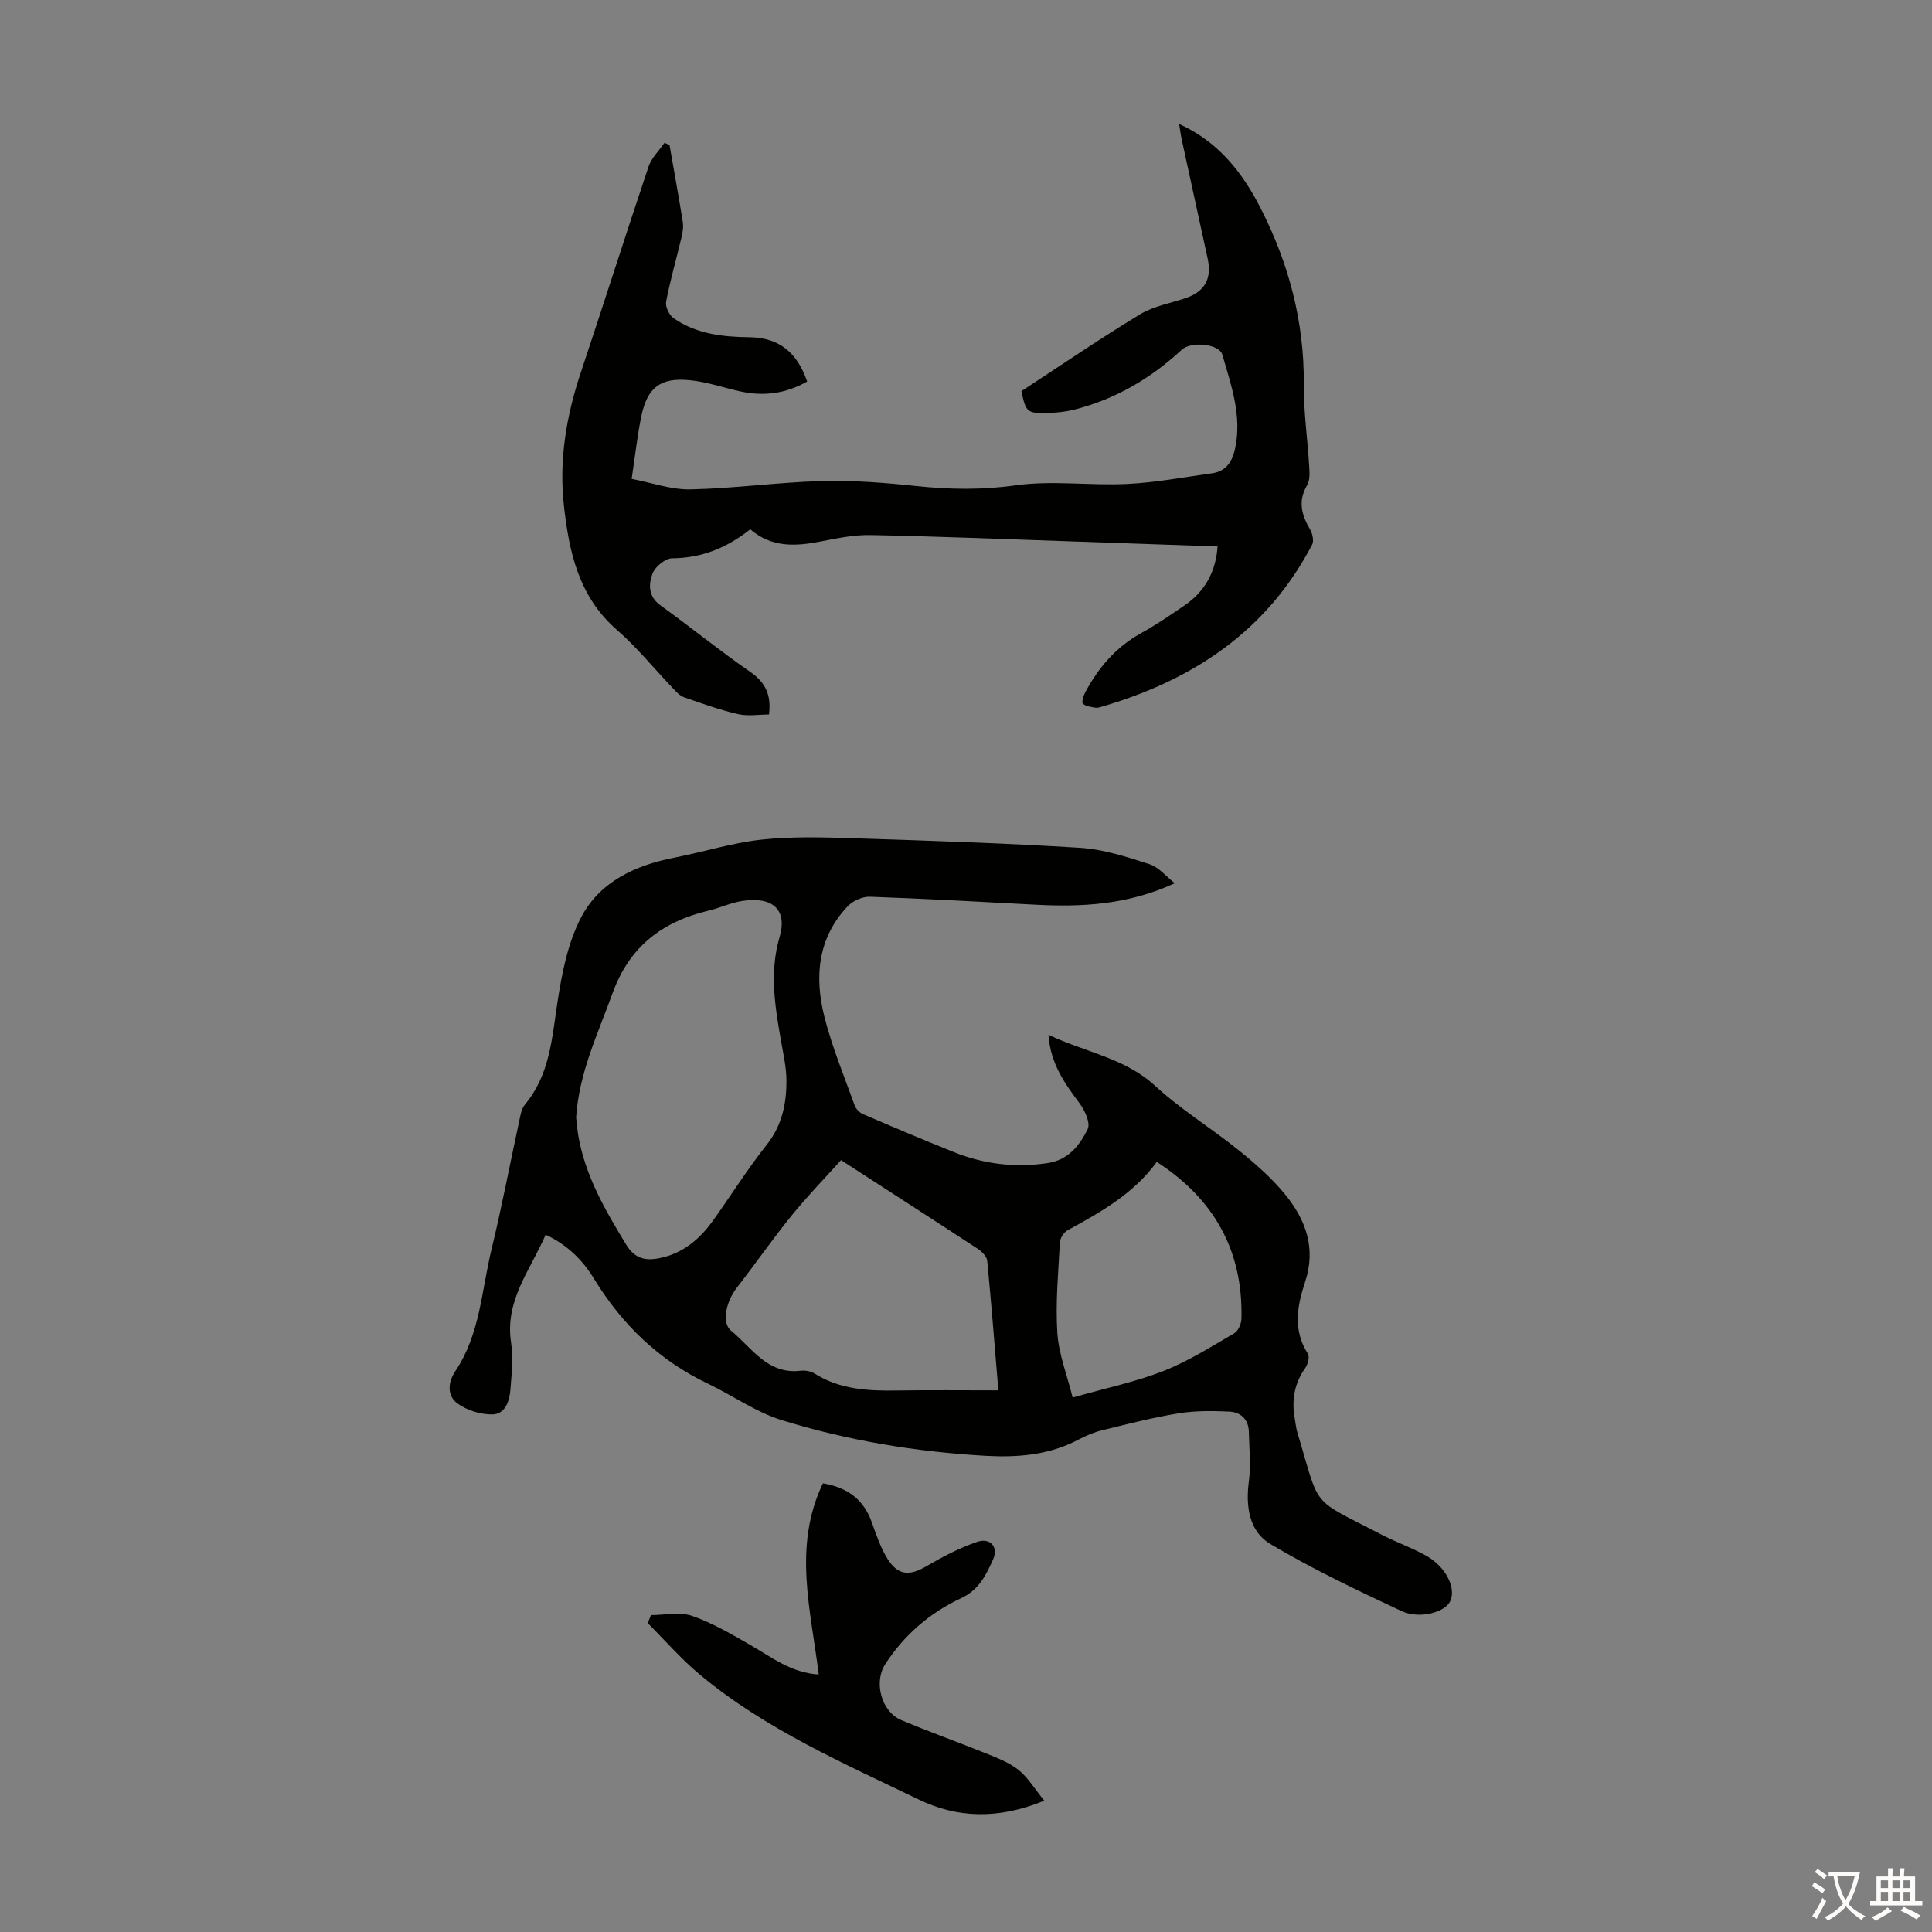 <svg enable-background="new 0 0 400 400" viewBox="0 0 400 400" xmlns="http://www.w3.org/2000/svg"><rect x="0" y="0" width="400" height="400" fill="#808080" stroke="none"/><g fill="#010100"><path d="m243.22 182.87c-9.8 4.51-19.34 4.95-29.01 4.43-11.37-.61-22.75-1.24-34.13-1.64-1.51-.05-3.48.83-4.54 1.94-6.26 6.58-6.94 14.65-4.86 22.9 1.58 6.26 4.09 12.29 6.28 18.39.26.71 1 1.47 1.7 1.77 6.26 2.69 12.53 5.35 18.85 7.88 6.25 2.5 12.71 3.27 19.42 2.26 4.29-.65 6.61-3.69 8.26-7.02.61-1.22-.55-3.83-1.62-5.27-3.08-4.15-6.09-8.23-6.49-14.27 7.64 3.65 15.78 4.76 22.1 10.59 5.32 4.9 11.61 8.74 17.27 13.31 3.46 2.79 6.88 5.78 9.67 9.21 4.23 5.22 6.41 11.11 4.08 18.09-1.63 4.89-2.57 9.95.58 14.83.41.63.01 2.19-.53 2.95-2.3 3.23-2.86 6.73-2.18 10.52.18.99.27 2.01.57 2.97 4.85 15.98 2.29 13.19 17.68 21.16 2.97 1.54 6.18 2.64 9.08 4.3 4.02 2.29 6.13 6.71 4.84 9.37-1.11 2.29-6.36 3.76-10.15 1.98-9.18-4.31-18.39-8.67-27.09-13.86-4.35-2.59-5.13-7.72-4.44-12.92.45-3.38.08-6.88 0-10.32-.06-2.56-1.7-4.05-4.01-4.16-3.53-.17-7.15-.2-10.62.37-5.29.86-10.5 2.21-15.71 3.48-1.71.42-3.39 1.12-4.94 1.95-6.07 3.22-12.66 3.73-19.27 3.35-14.33-.82-28.48-3.15-42.18-7.39-5.35-1.66-10.12-5.09-15.25-7.54-10.12-4.82-17.77-12.21-23.59-21.72-2.34-3.83-5.48-7.01-10.02-9.13-3.18 7.36-8.49 13.63-7.16 22.31.48 3.16.12 6.49-.13 9.72-.19 2.41-1.06 5.17-3.81 5.18-2.44.01-5.27-.86-7.21-2.31-2.13-1.59-1.94-4.34-.37-6.68 5.12-7.62 5.41-16.7 7.48-25.22 2.11-8.69 3.77-17.48 5.66-26.22.28-1.29.48-2.8 1.27-3.75 5.12-6.15 5.57-13.62 6.7-21.06.91-5.98 2.12-12.26 4.85-17.55 3.84-7.45 11.2-10.89 19.36-12.48 6.03-1.18 11.97-3.07 18.04-3.73 6.28-.68 12.69-.49 19.02-.29 15.65.5 31.3 1.01 46.92 1.98 4.83.3 9.65 1.85 14.3 3.36 2.01.61 3.57 2.6 5.33 3.98zm-123.94 48.46c.14 1.19.23 2.54.46 3.85 1.45 8.33 5.61 15.46 9.93 22.55 1.73 2.83 3.89 3.33 6.77 2.78 4.93-.96 8.44-3.95 11.24-7.88 3.7-5.19 7.1-10.62 11.05-15.6 3.22-4.07 4.13-8.6 4.09-13.47-.02-2.44-.55-4.88-.98-7.3-1.31-7.39-2.63-14.76-.44-22.24 1.7-5.8-1.56-8.42-7.66-7.5-2.41.36-4.69 1.46-7.08 2.03-9.55 2.27-16.33 7.43-19.82 17.03-3.04 8.41-6.95 16.49-7.56 25.75zm54.85 8.86c-3.5 3.9-7.07 7.56-10.27 11.52-3.92 4.84-7.48 9.98-11.31 14.9-2.15 2.77-3.27 7.2-1.19 8.9 4.28 3.5 7.51 9.1 14.37 8.29.95-.11 2.13.08 2.92.58 5.28 3.32 11.11 3.61 17.09 3.51 6.89-.11 13.78-.03 20.96-.03-.74-8.88-1.44-17.88-2.31-26.85-.09-.88-1.1-1.89-1.94-2.44-9.15-6-18.35-11.93-28.32-18.38zm47.95 49.16c7.09-2.02 13.15-3.27 18.83-5.51 5.11-2.01 9.85-5.02 14.63-7.8.83-.48 1.47-1.99 1.49-3.04.32-13.98-5.55-24.68-17.53-32.44-4.78 6.55-11.56 10.4-18.45 14.14-.78.42-1.56 1.62-1.61 2.5-.33 6.24-.93 12.53-.53 18.74.28 4.4 2.01 8.72 3.17 13.41z"/><path d="m138.62 30.05c.92 5.28 1.89 10.56 2.74 15.86.17 1.05-.02 2.21-.27 3.26-1.05 4.44-2.33 8.83-3.18 13.3-.2 1.02.63 2.76 1.53 3.39 4.68 3.29 10.18 3.9 15.69 3.96 6.27.07 9.94 3.24 11.98 9.17-4.39 2.5-8.97 3.12-13.82 2.05-3.48-.77-6.92-1.97-10.44-2.32-6.15-.62-8.87 1.53-10.1 7.59-.8 3.94-1.24 7.95-1.97 12.84 4.08.77 8.17 2.26 12.22 2.17 9.03-.19 18.04-1.47 27.07-1.72 6.53-.18 13.12.34 19.63 1.03 6.91.73 13.64.83 20.62-.15 7.54-1.05 15.36.09 23.03-.28 5.87-.28 11.71-1.4 17.55-2.2 2.99-.41 4.24-2.45 4.83-5.2 1.43-6.78-.84-13.07-2.66-19.37-.66-2.28-6.5-2.79-8.38-1.04-6.42 5.96-13.77 10.28-22.31 12.43-1.61.4-3.31.6-4.97.66-4.8.17-5-.04-5.93-4.5 8.27-5.41 16.28-10.88 24.55-15.9 2.8-1.7 6.28-2.29 9.45-3.36 3.96-1.35 5.46-4.01 4.55-8.19-1.78-8.19-3.57-16.38-5.35-24.57-.21-.96-.33-1.94-.56-3.3 8.23 3.74 13.13 10.1 16.9 17.48 5.83 11.43 9.02 23.49 8.92 36.44-.04 5.68.78 11.36 1.12 17.05.08 1.27.17 2.8-.43 3.81-1.93 3.27-1.18 6.13.58 9.12.51.87.87 2.39.46 3.18-9.32 17.9-24.66 28.05-43.54 33.57-.43.12-.9.29-1.32.21-.91-.17-2-.26-2.6-.83-.31-.29.09-1.62.46-2.32 2.73-5.12 6.35-9.38 11.53-12.25 3.12-1.73 6.09-3.75 9.04-5.77 4.22-2.89 6.47-6.95 6.85-12.21-10.7-.37-21.31-.75-31.92-1.11-13.3-.45-26.6-1-39.9-1.25-3.42-.07-6.9.64-10.29 1.31-5.22 1.03-10.24 1.33-14.64-2.51-4.83 3.84-10.05 5.96-16.18 6.01-1.41.01-3.52 1.73-4.05 3.14-.83 2.18-.96 4.72 1.6 6.58 6.26 4.51 12.26 9.4 18.61 13.79 3.15 2.18 4.4 4.75 3.89 8.83-2.11 0-4.37.39-6.42-.08-3.79-.88-7.48-2.2-11.16-3.49-.88-.31-1.63-1.14-2.31-1.86-3.87-4.04-7.42-8.45-11.62-12.11-7.93-6.91-9.9-16.19-10.96-25.82-1.03-9.36.52-18.48 3.5-27.41 4.74-14.2 9.26-28.47 14.03-42.66.61-1.81 2.18-3.29 3.3-4.93.35.14.7.31 1.05.48z"/><path d="m216.21 372.81c-9.61 3.96-18.12 3.57-25.96-.22-15.67-7.57-31.76-14.56-45.31-25.84-3.89-3.24-7.24-7.11-10.83-10.7.22-.55.44-1.11.66-1.66 2.85 0 5.96-.72 8.51.16 4.26 1.48 8.25 3.83 12.19 6.1 4.33 2.49 8.31 5.66 14.04 6.04-1.63-13.33-5.4-26.57.87-39.58 5.07.85 8.41 3.32 10.09 8 .94 2.61 1.83 5.33 3.29 7.65 2.19 3.47 4.58 3.55 8.07 1.5 3.32-1.95 6.8-3.77 10.43-5.02 2.75-.95 4.5 1.02 3.35 3.61-1.42 3.19-2.94 6.32-6.6 8.03-6.5 3.02-11.83 7.63-15.75 13.7-2.4 3.72-.77 9.79 3.29 11.52 5.75 2.44 11.66 4.52 17.46 6.87 2.37.96 4.88 1.9 6.84 3.46 1.96 1.55 3.31 3.87 5.36 6.38z"/></g><path d="m377.9 391.2c-.2.3-.4.5-.6.8-.7-.6-1.4-1-2.2-1.5.2-.3.4-.5.5-.8.6.4 1.4.8 2.3 1.5zm-1.8 6.1c-.2-.2-.5-.4-.9-.6.4-.6.8-1.2 1.2-1.9s.7-1.3.9-1.9c.3.3.5.5.8.7-.7 1.3-1.4 2.6-2 3.7zm2.2-9c-.3.3-.5.5-.6.8-.6-.6-1.3-1.1-2-1.5.3-.3.5-.5.6-.7.6.5 1.3.9 2 1.4zm.3.2v-.9h2 4.5c-.3 1.3-.6 2.5-1 3.6s-.9 2.1-1.4 3c.4.5 1 1 1.6 1.4s1.2.8 1.9 1.1c-.3.2-.5.4-.8.8-.4-.3-1-.7-1.6-1.2s-1.2-1.1-1.6-1.6c-.5.6-1.1 1.1-1.7 1.6s-1.4.9-2.1 1.4c-.1-.3-.3-.5-.7-.8.6-.2 1.2-.5 1.9-1s1.4-1.1 2-1.8c-.5-.8-.9-1.6-1.2-2.5s-.6-2-.8-3.2c-.4.1-.7.1-1 .1zm2.5 2.7c.3 1 .7 1.7 1 2.2.3-.5.6-1.1 1-2s.6-1.9.9-3h-3.2-.4c.1.9.3 1.8.7 2.8z" fill="#fcfbfa"/><path d="m396.5 388.5v1.5 3.6h1.5v.9c-.4 0-1 0-1.7 0h-7.9c-.5 0-.9 0-1.2 0v-.9h1.3v-3.5c0-.7 0-1.2 0-1.6h2.4c0-.8 0-1.4 0-1.7h1c0 .3-.1.8-.1 1.7h1.5c0-.8 0-1.4 0-1.7h1c0 .3-.1.9-.1 1.7zm-8.2 9.2c-.2-.3-.5-.5-.8-.8.8-.3 1.4-.6 1.9-.9s1-.7 1.4-1.1c.3.3.6.5.9.8-1.6 1-2.8 1.6-3.4 2zm2.6-6.8v-1.6h-1.5v1.6zm0 2.7v-1.9h-1.5v1.9zm2.4-2.7v-1.6h-1.5v1.6zm0 2.7v-1.9h-1.5v1.9zm.2 2 .7-.8c.4.2.9.5 1.6.8s1.3.7 1.8 1c-.3.3-.5.5-.8.8-.4-.3-1.5-1-3.3-1.8zm2-4.7v-1.6h-1.4v1.6zm0 2.7v-1.9h-1.4v1.9z" fill="#fcfbfa"/></svg>